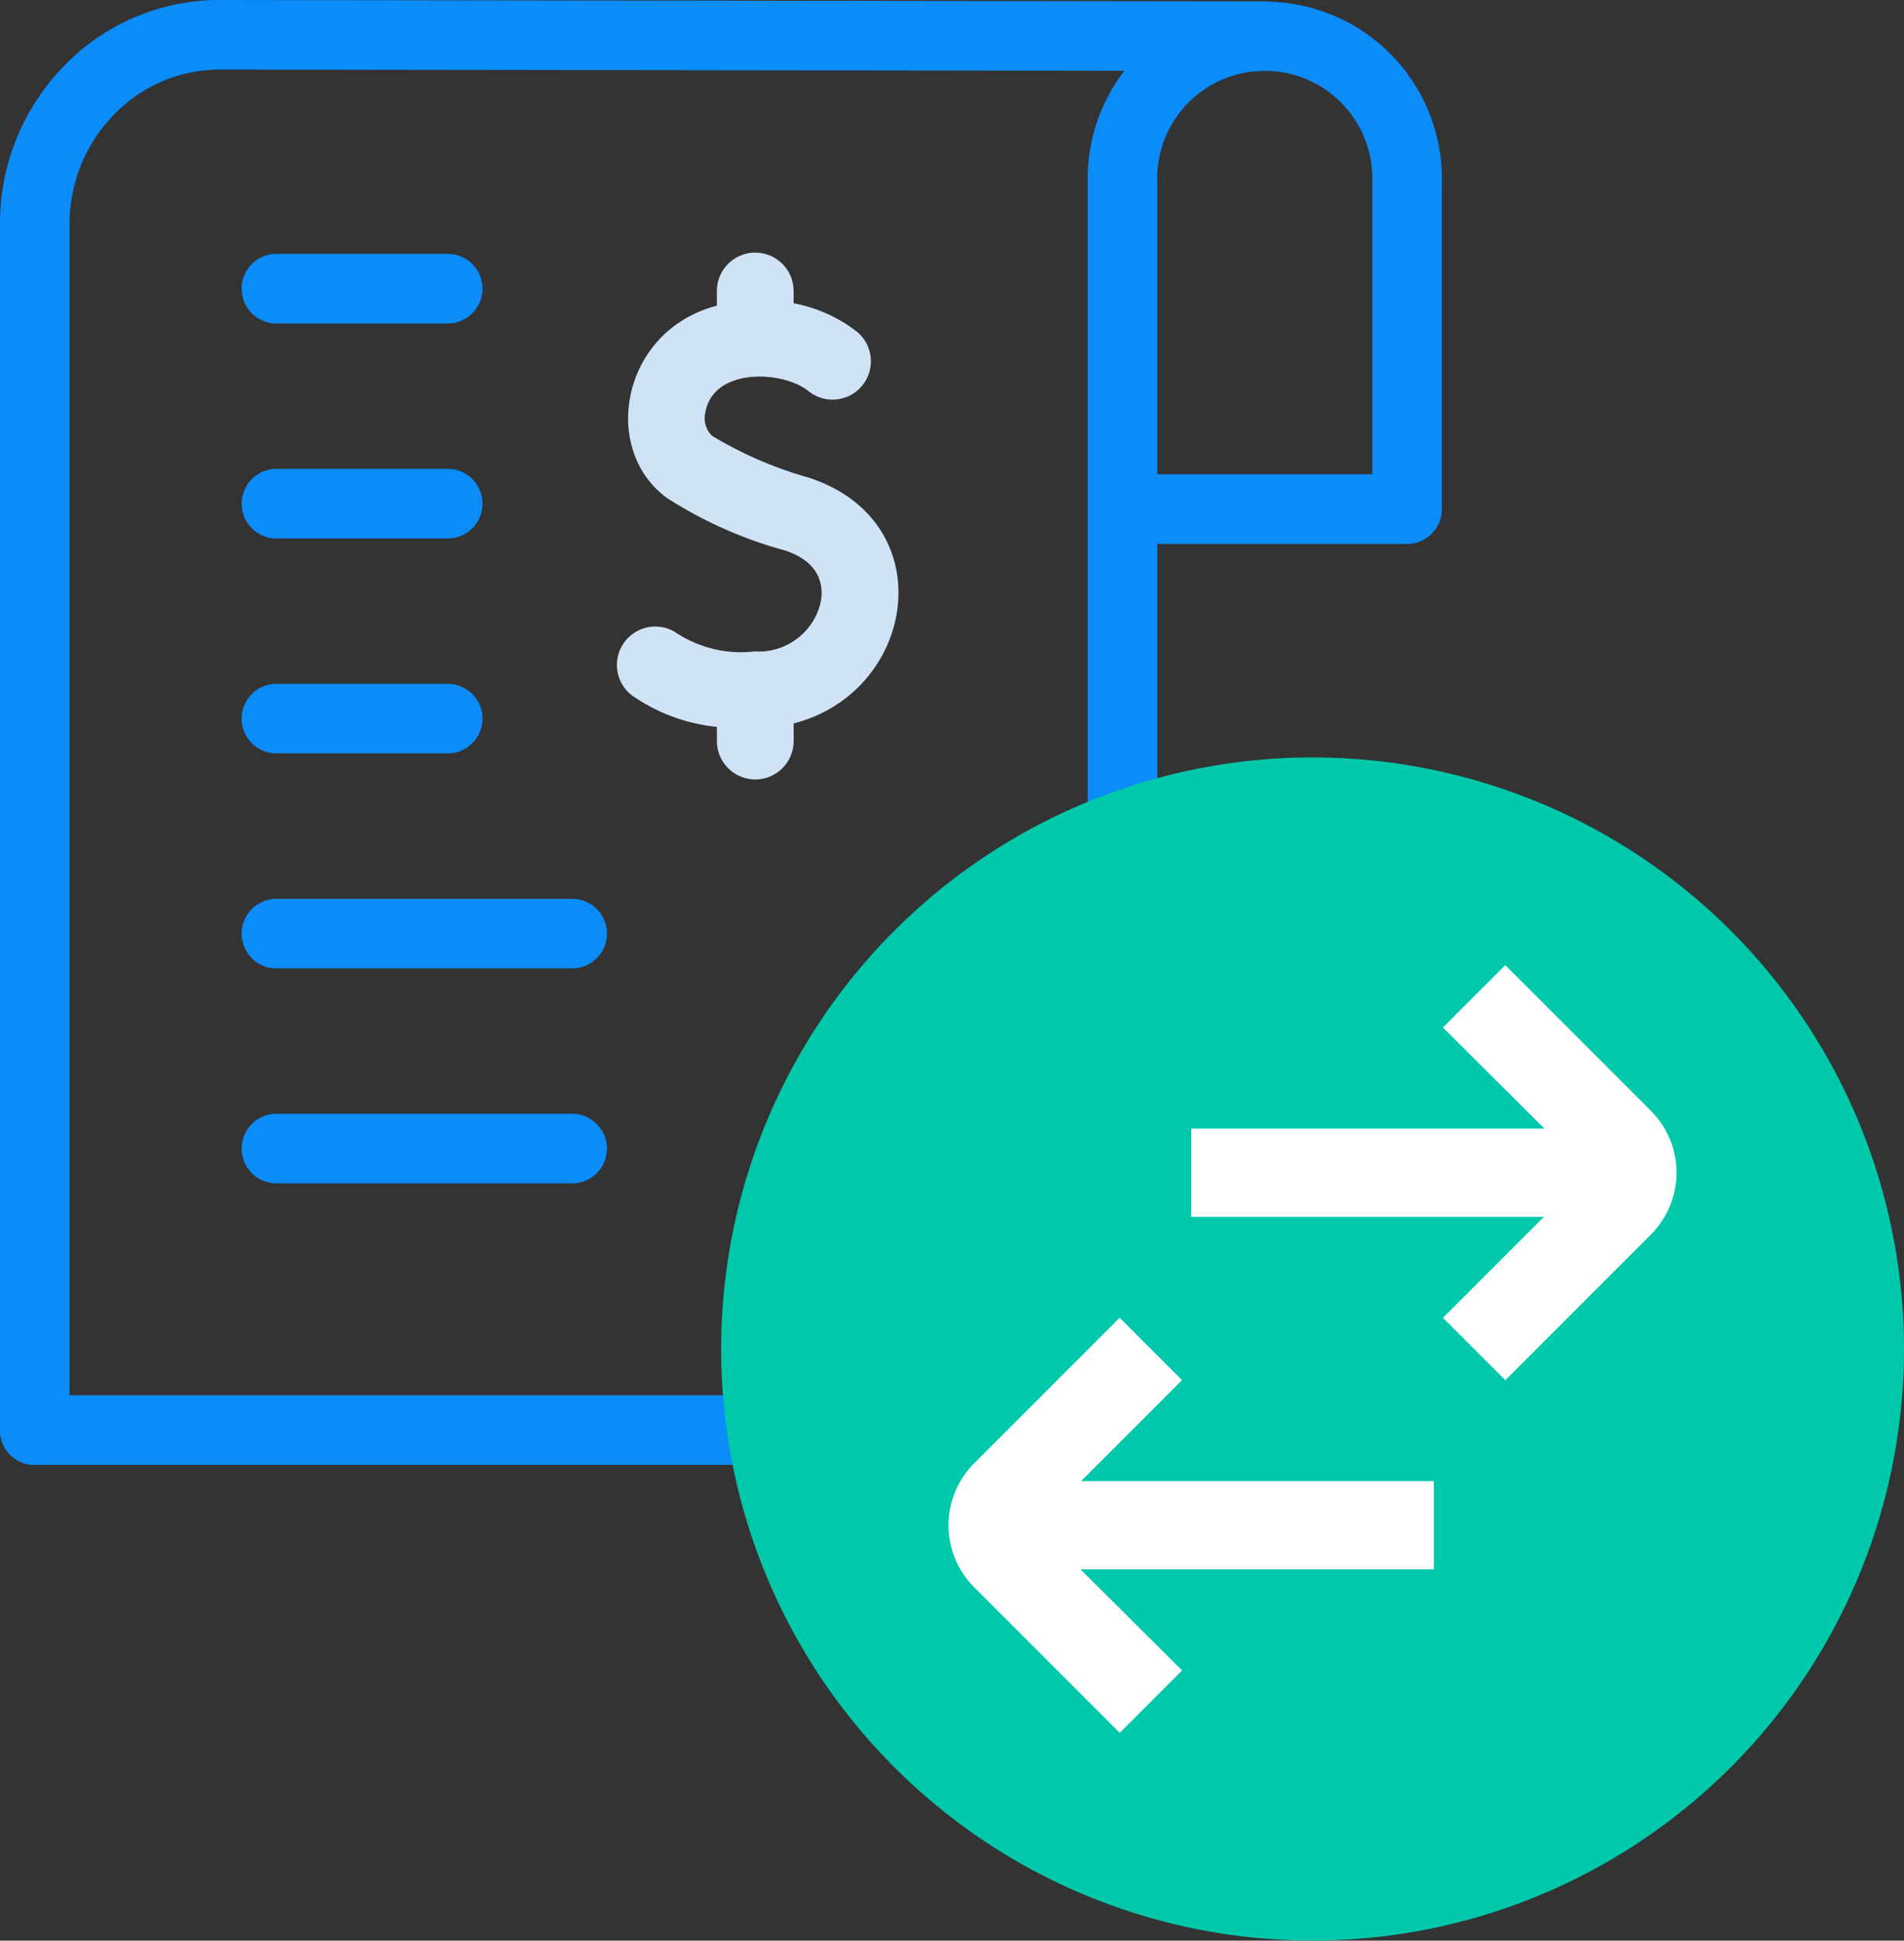 <svg xmlns="http://www.w3.org/2000/svg" width="54.729" height="55.77" viewBox="0 0 54.729 55.77">
  <rect x="0" y="0" width="54.729" height="55.77" fill="#333333" stroke="none"/>
  <g id="Complete_faster_less_complex_transactions_Icon" transform="translate(-0.109 -0.109)">
    <path id="Line_415" data-name="Line 415" d="M4.923,1H0A1,1,0,0,1-1,0,1,1,0,0,1,0-1H4.923a1,1,0,0,1,1,1A1,1,0,0,1,4.923,1Z" transform="translate(8.055 20.761)" fill="#0b8cf9"/>
    <path id="Line_416" data-name="Line 416" d="M4.923,1H0A1,1,0,0,1-1,0,1,1,0,0,1,0-1H4.923a1,1,0,0,1,1,1A1,1,0,0,1,4.923,1Z" transform="translate(8.055 14.583)" fill="#0b8cf9"/>
    <path id="Line_417" data-name="Line 417" d="M4.923,1H0A1,1,0,0,1-1,0,1,1,0,0,1,0-1H4.923a1,1,0,0,1,1,1A1,1,0,0,1,4.923,1Z" transform="translate(8.055 8.405)" fill="#0b8cf9"/>
    <path id="Line_418" data-name="Line 418" d="M8.5,1H0A1,1,0,0,1-1,0,1,1,0,0,1,0-1H8.5a1,1,0,0,1,1,1A1,1,0,0,1,8.5,1Z" transform="translate(8.055 26.939)" fill="#0b8cf9"/>
    <path id="Line_419" data-name="Line 419" d="M8.5,1H0A1,1,0,0,1-1,0,1,1,0,0,1,0-1H8.5a1,1,0,0,1,1,1A1,1,0,0,1,8.5,1Z" transform="translate(8.055 33.116)" fill="#0b8cf9"/>
    <path id="Path_115757" data-name="Path 115757" d="M53.781,26.4A11.317,11.317,0,0,1,51.005,25.2a.7.7,0,0,1-.194-.687c.228-1.268,2.2-1.208,2.962-.6l-.014-.011h0a1.1,1.1,0,1,0,1.411-1.692,4.242,4.242,0,0,0-1.825-.822v-.352a1.1,1.1,0,1,0-2.206,0v.422c-2.756.717-3.351,4.134-1.431,5.528a12.191,12.191,0,0,0,3.385,1.505c1.047.342,1.1,1.046,1.04,1.435a1.822,1.822,0,0,1-1.9,1.467,3.39,3.39,0,0,1-2.294-.556A1.1,1.1,0,0,0,48.8,32.727a5.172,5.172,0,0,0,2.34.835v.407a1.1,1.1,0,0,0,2.206,0v-.506C56.885,32.552,57.647,27.662,53.781,26.4Z" transform="translate(-30.424 -12.564)" fill="#d0e3f6"/>
    <path id="Path_115758" data-name="Path 115758" d="M3,44.1a1,1,0,0,1-1-1V8.453A6.475,6.475,0,0,1,3.9,3.835,6.2,6.2,0,0,1,8.322,2l30.034.04a1,1,0,0,1,0,2h0L8.319,4a4.218,4.218,0,0,0-3,1.251A4.489,4.489,0,0,0,4,8.453V43.1A1,1,0,0,1,3,44.1Z" transform="translate(-1.891 -1.891)" fill="#0b8cf9"/>
    <path id="Path_115759" data-name="Path 115759" d="M34.265,44.165H3a1,1,0,0,1,0-2H33.265V7.307a5.091,5.091,0,1,1,10.18,0V16.7a1,1,0,0,1-1,1h-7.18V43.165A1,1,0,0,1,34.265,44.165Zm1-28.468h6.18V7.307a3.092,3.092,0,1,0-6.18,0Z" transform="translate(-1.891 -1.959)" fill="#0b8cf9"/>
    <path id="Path_115760" data-name="Path 115760" d="M90.354,76.165a17,17,0,1,1-17-17,17,17,0,0,1,17,17" transform="translate(-35.516 -37.289)" fill="#00c8aa"/>
    <path id="Path_115761" data-name="Path 115761" d="M103.047,82.549H92.907V80.013h10.154l-2.918-2.905,1.793-1.793,4.182,4.182a2.518,2.518,0,0,1,0,3.565l-4.18,4.182-1.793-1.793,2.9-2.9Z" transform="translate(-58.559 -47.471)" fill="#fff"/>
    <path id="Path_115762" data-name="Path 115762" d="M77.851,107.423h10.14v2.536H77.837l2.918,2.905-1.793,1.793-4.182-4.182a2.518,2.518,0,0,1,0-3.565l4.18-4.182,1.793,1.793-2.9,2.9Z" transform="translate(-46.668 -64.75)" fill="#fff"/>
  </g>
</svg>
